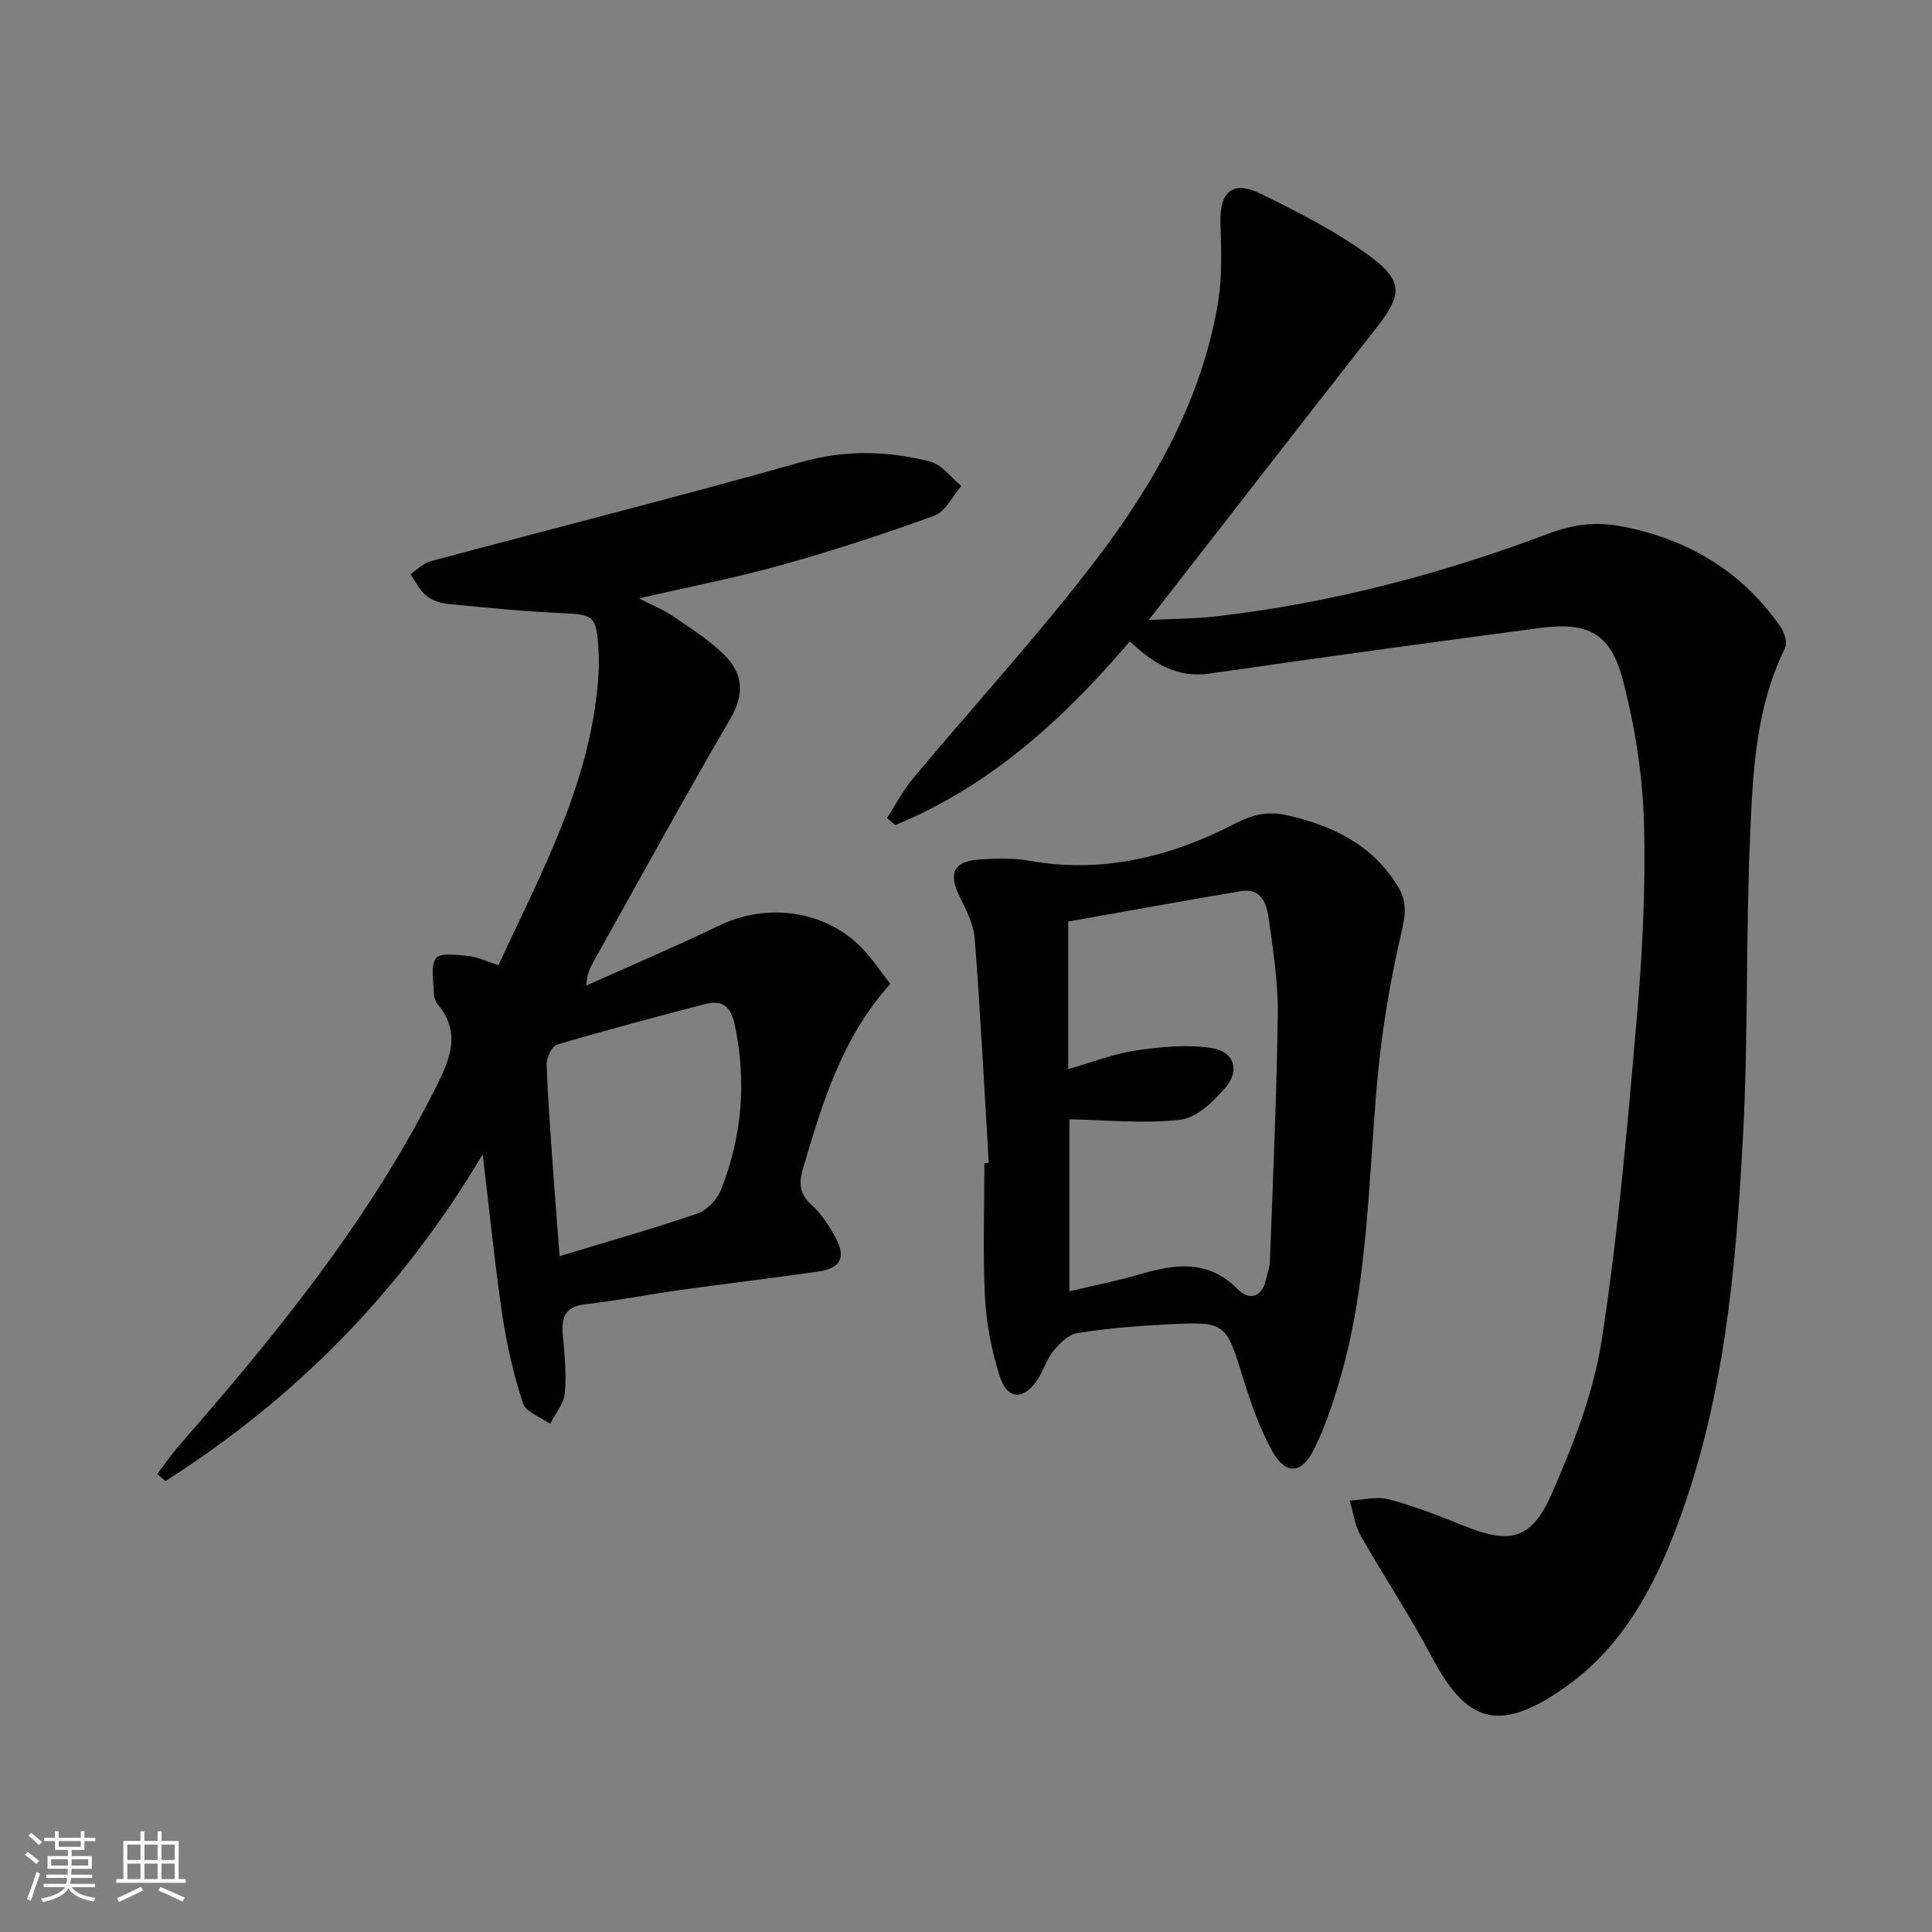 <svg enable-background="new 0 0 400 400" viewBox="0 0 400 400" xmlns="http://www.w3.org/2000/svg"><rect x="0" y="0" width="400" height="400" fill="#808080" stroke="none"/><path d="m5.17 384 .55-.58c.85.61 1.65 1.24 2.4 1.87l-.59.64c-.83-.73-1.62-1.38-2.36-1.93m1.22 9.53-.82-.34c.71-1.76 1.37-3.64 1.98-5.63.24.13.5.25.76.36-.6 1.67-1.24 3.54-1.92 5.61m-.5-13.5.57-.54c.56.44 1.31 1.06 2.26 1.87l-.65.64c-.67-.66-1.4-1.32-2.18-1.97m3.25.46h2.24v-1.36h.77v1.36h4.57v-1.36h.76v1.36h2.28v.69h-2.28v1.84h-2.64v1.26h4.18v2.64h-4.21c0 .45-.02.86-.05 1.21h4.32v.69h-4.38c-.04.34-.1.75-.19 1.22h5.15v.69h-4.82c.87 1.19 2.51 1.92 4.93 2.19-.17.31-.3.57-.37.76-2.77-.49-4.52-1.41-5.26-2.76-.56 1.26-2.3 2.23-5.24 2.9-.12-.24-.26-.48-.43-.72 2.73-.55 4.38-1.34 4.96-2.38h-4.38v-.69h4.65c.1-.38.17-.79.21-1.22h-4.32v-.69h4.4c.03-.34.05-.75.05-1.21h-4.2v-2.64h4.23v-1.26h-2.69v-1.84h-2.24zm1.46 4.46v1.29h3.45c.01-.4.02-.57.01-.53v-.32-.45h-3.46zm1.55-2.59h4.57v-1.19h-4.57zm6.11 2.59h-3.42v.77c-.01.19-.01.37-.02.53h3.44z" fill="#fafbfc"/><path d="m32.63 379.16h.82v1.98h3.54v7.89h1.46v.78h-14.37v-.78h1.46v-7.89h3.54v-1.98h.82v1.98h2.73zm-3.49 11.48.5.73c-1.61.82-3.28 1.63-5 2.42-.13-.27-.28-.55-.44-.82 1.75-.73 3.4-1.5 4.94-2.33m-2.78-5.55h2.73v-3.18h-2.73zm0 3.95h2.73v-3.2h-2.73zm3.54-3.95h2.73v-3.18h-2.73zm0 3.95h2.73v-3.2h-2.73zm7.89 4.68c-1.84-.92-3.51-1.7-5.02-2.32l.45-.73c1.89.8 3.57 1.55 5.04 2.23zm-1.62-11.81h-2.73v3.18h2.73zm-2.73 7.13h2.73v-3.2h-2.73z" fill="#fafbfc"/><g fill="#000001"><path d="m233.92 132.79c-13.89 16.3-29.08 30.03-48.58 38.04-.56-.49-1.13-.99-1.69-1.48 1.78-2.74 3.3-5.7 5.38-8.19 12.58-15.06 25.9-29.56 37.8-45.14 12.16-15.92 22.05-33.35 25.38-53.57.88-5.35.62-10.94.47-16.4-.17-6.28 2.52-8.76 8.19-6 7.87 3.84 15.81 7.87 22.82 13.04 6.98 5.16 6.53 8.08 1.28 14.78-15.51 19.77-30.9 39.64-47.13 60.49 5.27-.26 9.47-.24 13.6-.71 23.89-2.7 46.98-8.8 69.42-17.26 5.06-1.9 9.85-2.4 14.99-1.4 13.66 2.66 24.83 9.28 32.81 20.83.8 1.15 1.43 3.28.91 4.35-6.22 12.64-6.7 26.36-7.27 39.91-.84 19.95-.36 39.97-1.37 59.91-1.46 28.72-3.96 57.37-14.71 84.51-4.92 12.41-11.59 23.64-22.92 31.35-13.02 8.86-19.66 6.9-26.95-6.95-4.48-8.51-9.87-16.54-14.62-24.92-1.23-2.17-1.56-4.86-2.3-7.3 2.71-.13 5.6-.92 8.11-.26 5.26 1.4 10.38 3.39 15.44 5.44 9.5 3.85 14.02 3.05 18.19-6.38 4.51-10.23 8.75-21.02 10.44-31.97 3.42-22.12 5.35-44.5 7.28-66.82 1.16-13.4 1.86-26.91 1.48-40.34-.28-9.84-1.85-19.83-4.32-29.37-2.58-9.96-7.21-12.29-17.44-10.94-22.72 3.02-45.43 6.12-68.12 9.41-6.85.98-11.76-2.12-16.57-6.66z"/><path d="m103.2 199.84c9.09-19.65 19.55-38.64 20.75-60.86.08-1.49.04-3-.05-4.5-.39-6.98-.96-7.25-7.74-7.55-7.78-.34-15.55-1.13-23.3-1.88-1.59-.16-3.39-.71-4.59-1.69-1.39-1.14-2.22-2.96-3.29-4.48 1.39-.92 2.67-2.28 4.2-2.69 25.61-6.87 51.33-13.34 76.83-20.55 9.04-2.56 17.74-2.28 26.49-.11 2.45.61 4.38 3.33 6.54 5.09-1.84 2.11-3.29 5.31-5.6 6.15-10.42 3.8-21.01 7.24-31.7 10.23-9.35 2.62-18.92 4.46-29.46 6.89 2.92 1.5 5.15 2.37 7.08 3.7 3.67 2.52 7.53 4.94 10.65 8.06 3.73 3.74 4.22 7.98 1.25 13.07-9.72 16.65-18.97 33.57-28.39 50.4-.72 1.29-1.36 2.64-1.49 4.94 9.22-4.15 18.54-8.1 27.64-12.49 9.64-4.64 21.51-3.15 29.08 4.36 2.31 2.29 4.12 5.1 6.23 7.77-10.09 11.2-14.09 24.76-18.11 38.33-.88 2.97-.67 5.22 1.86 7.49 2.05 1.83 3.63 4.35 4.95 6.81 2.16 4.02.98 6.26-3.58 6.92-9.53 1.37-19.1 2.5-28.63 3.83-6.57.92-13.09 2.21-19.67 2.96-4.36.5-4.96 2.91-4.61 6.57.37 3.95.77 7.98.39 11.9-.21 2.17-1.97 4.19-3.03 6.28-1.94-1.39-5.01-2.41-5.61-4.24-1.95-5.93-3.37-12.11-4.29-18.29-1.58-10.65-2.64-21.39-4.06-33.28-16.94 28.52-38.85 50.56-65.65 67.64-.58-.48-1.16-.96-1.74-1.43 1.48-1.94 2.85-3.98 4.46-5.82 20.18-23.09 39.47-46.78 53.33-74.42 2.92-5.83 5.09-11.17.34-16.95-.5-.6-.83-1.53-.84-2.31-.05-2.5-.78-5.64.44-7.31.87-1.19 4.46-.68 6.79-.44 1.9.21 3.74 1.13 6.13 1.9zm12.66 60.24c10.19-3.1 19.44-5.7 28.5-8.82 2.01-.69 4.13-2.92 4.93-4.95 4.37-11.05 5.31-22.43 2.82-34.17-.83-3.93-2.68-5.16-6.17-4.25-10.24 2.67-20.48 5.39-30.63 8.39-1.06.31-2.18 2.71-2.14 4.1.26 7.47.86 14.92 1.37 22.38.39 5.41.83 10.82 1.32 17.32z"/><path d="m204.71 240.75c-.92-15.43-1.71-30.86-2.89-46.27-.23-3-1.72-6.02-3.11-8.79-2.38-4.76-1.33-7.34 3.87-7.72 3.47-.25 7.06-.37 10.46.23 15.25 2.73 29.37-.8 42.74-7.72 3.68-1.9 6.81-2.58 10.78-1.67 9.41 2.17 17.55 6.07 22.82 14.64 1.83 2.97 1.72 5.53.88 9.11-2.39 10.13-4.13 20.5-5.08 30.87-1.94 21.31-1.86 42.85-8.18 63.57-1.35 4.43-2.87 8.88-4.92 13.01-2.58 5.2-5.91 5.42-8.69.4-2.53-4.58-4.33-9.65-5.89-14.68-3.72-12.03-3.59-12.17-16.1-11.52-6.13.32-12.29.83-18.34 1.79-1.83.29-3.68 2.13-4.97 3.71-1.44 1.77-2.07 4.18-3.39 6.08-2.93 4.21-6.18 4-7.75-.96-1.63-5.17-2.73-10.65-3.01-16.05-.48-9.31-.13-18.66-.13-27.99.31 0 .6-.02.9-.04zm16.46-19.41c4.84-1.37 9.35-3.16 14.03-3.85 5.16-.76 10.58-1.28 15.68-.5 4.63.7 5.88 4.65 2.83 8.2-2.46 2.86-5.96 6.24-9.31 6.63-7.57.88-15.35.05-23-.08v35.61c5.17-1.23 9.89-2.14 14.48-3.49 7.31-2.15 14.18-3.19 20.35 3.04 2.23 2.26 4.93 1.97 5.85-1.88.31-1.29.8-2.58.84-3.88.62-17.11 1.42-34.22 1.63-51.33.08-6.6-1-13.25-1.9-19.82-.41-3.01-1.61-6.18-5.69-5.49-11.91 2-23.79 4.17-35.79 6.29z"/></g></svg>